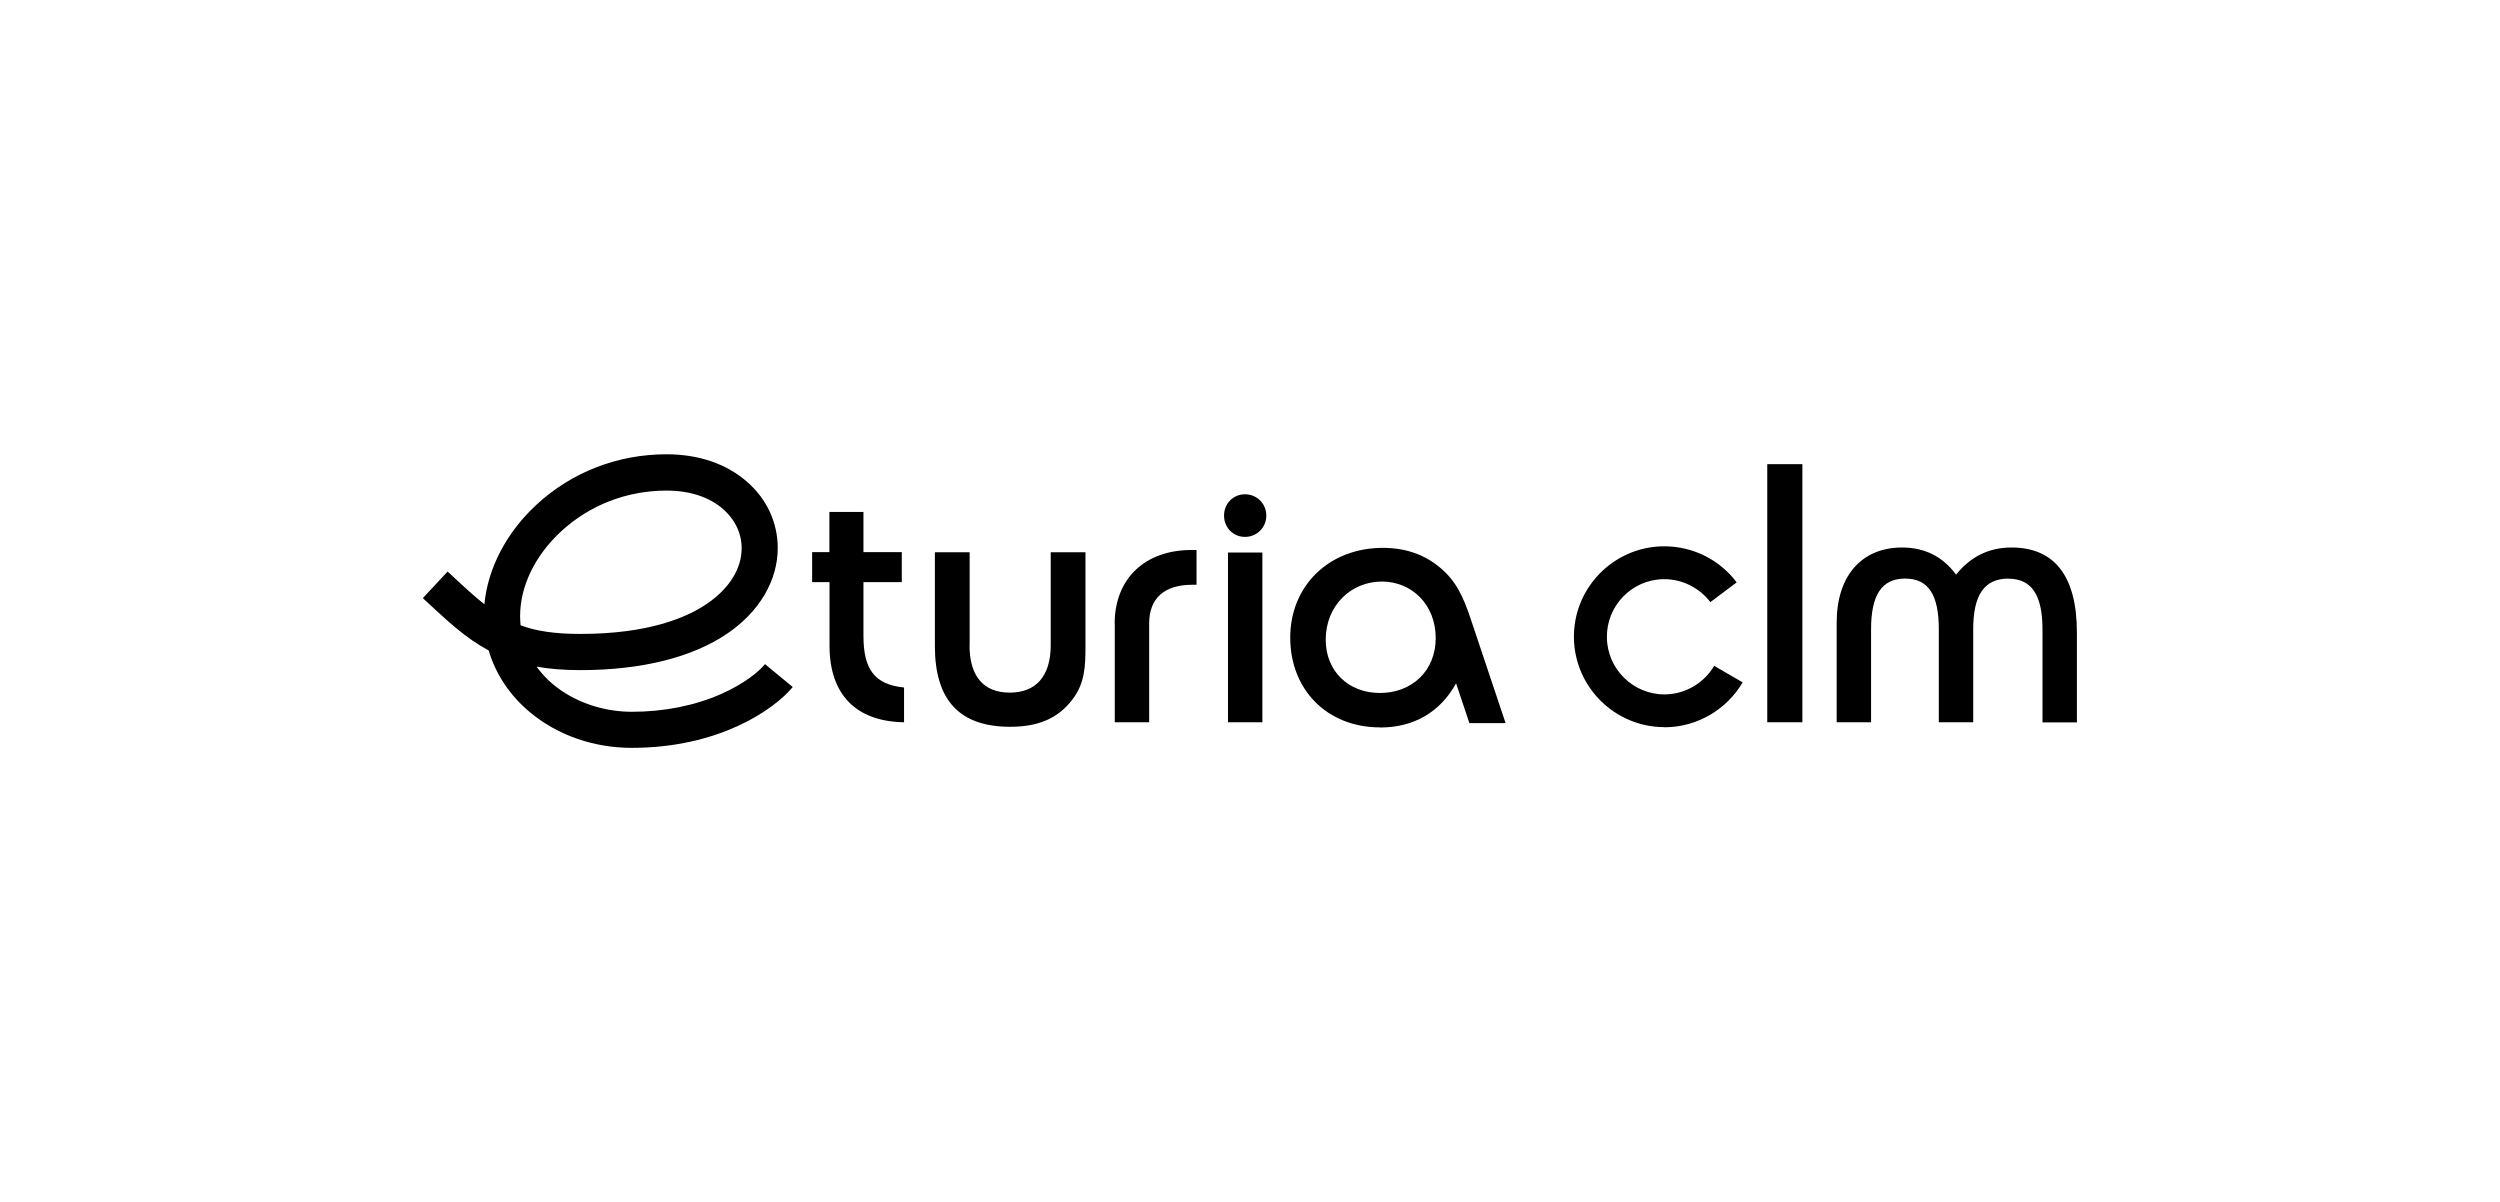 <?xml version="1.0" encoding="UTF-8"?>
<svg id="Capa_2" data-name="Capa 2" xmlns="http://www.w3.org/2000/svg" viewBox="0 0 210 101">
  <path d="M64.26,55.79c-.55.67-1.8,1.67-3.67,2.5-2.21.98-4.81,1.5-7.51,1.5-2.47,0-4.89-.85-6.64-2.32-.53-.44-.98-.94-1.37-1.47,1.08.19,2.29.29,3.68.29,5.14,0,9.42-1.07,12.37-3.09,2.68-1.83,4.21-4.44,4.21-7.17,0-2.14-.92-4.12-2.59-5.57-1.73-1.51-4.06-2.3-6.76-2.3-4.09,0-7.96,1.5-10.91,4.23-2.54,2.35-4.1,5.36-4.38,8.37-.89-.7-1.8-1.55-2.88-2.56l-.21-.19-2.08,2.23.2.19c1.87,1.74,3.42,3.19,5.33,4.21.58,1.97,1.75,3.74,3.42,5.15,2.33,1.96,5.38,3.03,8.6,3.03,7.33,0,11.95-3.21,13.52-5.11l-2.35-1.94ZM43.73,52.53c-.03-.26-.04-.53-.04-.8,0-2.49,1.26-5.08,3.45-7.1,2.39-2.21,5.53-3.42,8.85-3.42,4.14,0,6.31,2.43,6.31,4.83,0,1.73-1.03,3.38-2.89,4.66-1.7,1.17-4.93,2.55-10.65,2.55-2.13,0-3.7-.23-5.02-.72Z"/>
  <path d="M68.21,46.38h1.46v-3.38h2.86v3.38h3.22v2.52h-3.22v4.5c0,2.8.91,4.1,3.41,4.35v2.92c-4.04-.06-6.26-2.34-6.26-6.42v-5.35h-1.46v-2.52Z"/>
  <path d="M81.44,54.2c0,2.62,1.19,3.98,3.38,3.98s3.44-1.37,3.44-3.98v-7.81h2.92v7.88c0,1.76-.06,3.16-1.13,4.53-1.22,1.58-2.89,2.25-5.2,2.25-4.26,0-6.32-2.25-6.32-6.78v-7.88h2.92v7.81Z"/>
  <path d="M93.63,52.4c0-3.8,2.55-6.2,6.45-6.2h.43v2.92h-.36c-2.34,0-3.62,1.13-3.62,3.25v8.3h-2.89v-8.27Z"/>
  <path d="M104.58,41.52c1,0,1.79.79,1.79,1.79s-.79,1.79-1.79,1.79-1.76-.79-1.76-1.79.76-1.79,1.76-1.79ZM103.15,46.41h2.89v14.26h-2.89v-14.26Z"/>
  <path d="M115.92,61.1c-4.44,0-7.54-3.16-7.54-7.54s3.28-7.54,7.78-7.54c2.13,0,3.86.7,5.26,2.07,1.22,1.22,1.73,2.71,2.28,4.38l2.77,8.27h-3.04l-1.12-3.34c-1.34,2.43-3.56,3.71-6.39,3.71ZM111.36,53.74c0,2.62,1.89,4.47,4.56,4.47s4.68-1.85,4.68-4.62-1.98-4.74-4.53-4.74-4.71,1.98-4.71,4.9Z"/>
  <path d="M148.45,38.99h2.95v21.68h-2.95v-21.68Z"/>
  <path d="M168.73,48.6c-2.07,0-2.98,1.4-2.98,4.26v7.81h-2.89v-7.81c0-2.86-.85-4.26-2.83-4.26s-2.86,1.4-2.86,4.26v7.81h-2.89v-8.36c0-3.98,2.13-6.32,5.5-6.32,1.92,0,3.44.79,4.53,2.28,1.22-1.52,2.77-2.28,4.65-2.28,3.62,0,5.5,2.4,5.5,7.15v7.54h-2.89v-7.81c0-2.83-.88-4.26-2.86-4.26Z"/>
  <path d="M139.81,61.08c-4.13,0-7.53-3.33-7.6-7.47-.07-4.19,3.28-7.65,7.47-7.72.04,0,.08,0,.13,0,2.38,0,4.64,1.12,6.07,3.03l-2.21,1.66c-.93-1.23-2.41-1.95-3.94-1.93-2.67.04-4.8,2.25-4.75,4.92.04,2.64,2.21,4.76,4.83,4.76.03,0,.05,0,.08,0,1.68-.03,3.25-.95,4.1-2.4l2.39,1.39c-1.33,2.28-3.8,3.73-6.44,3.77-.04,0-.09,0-.13,0Z"/>
</svg>